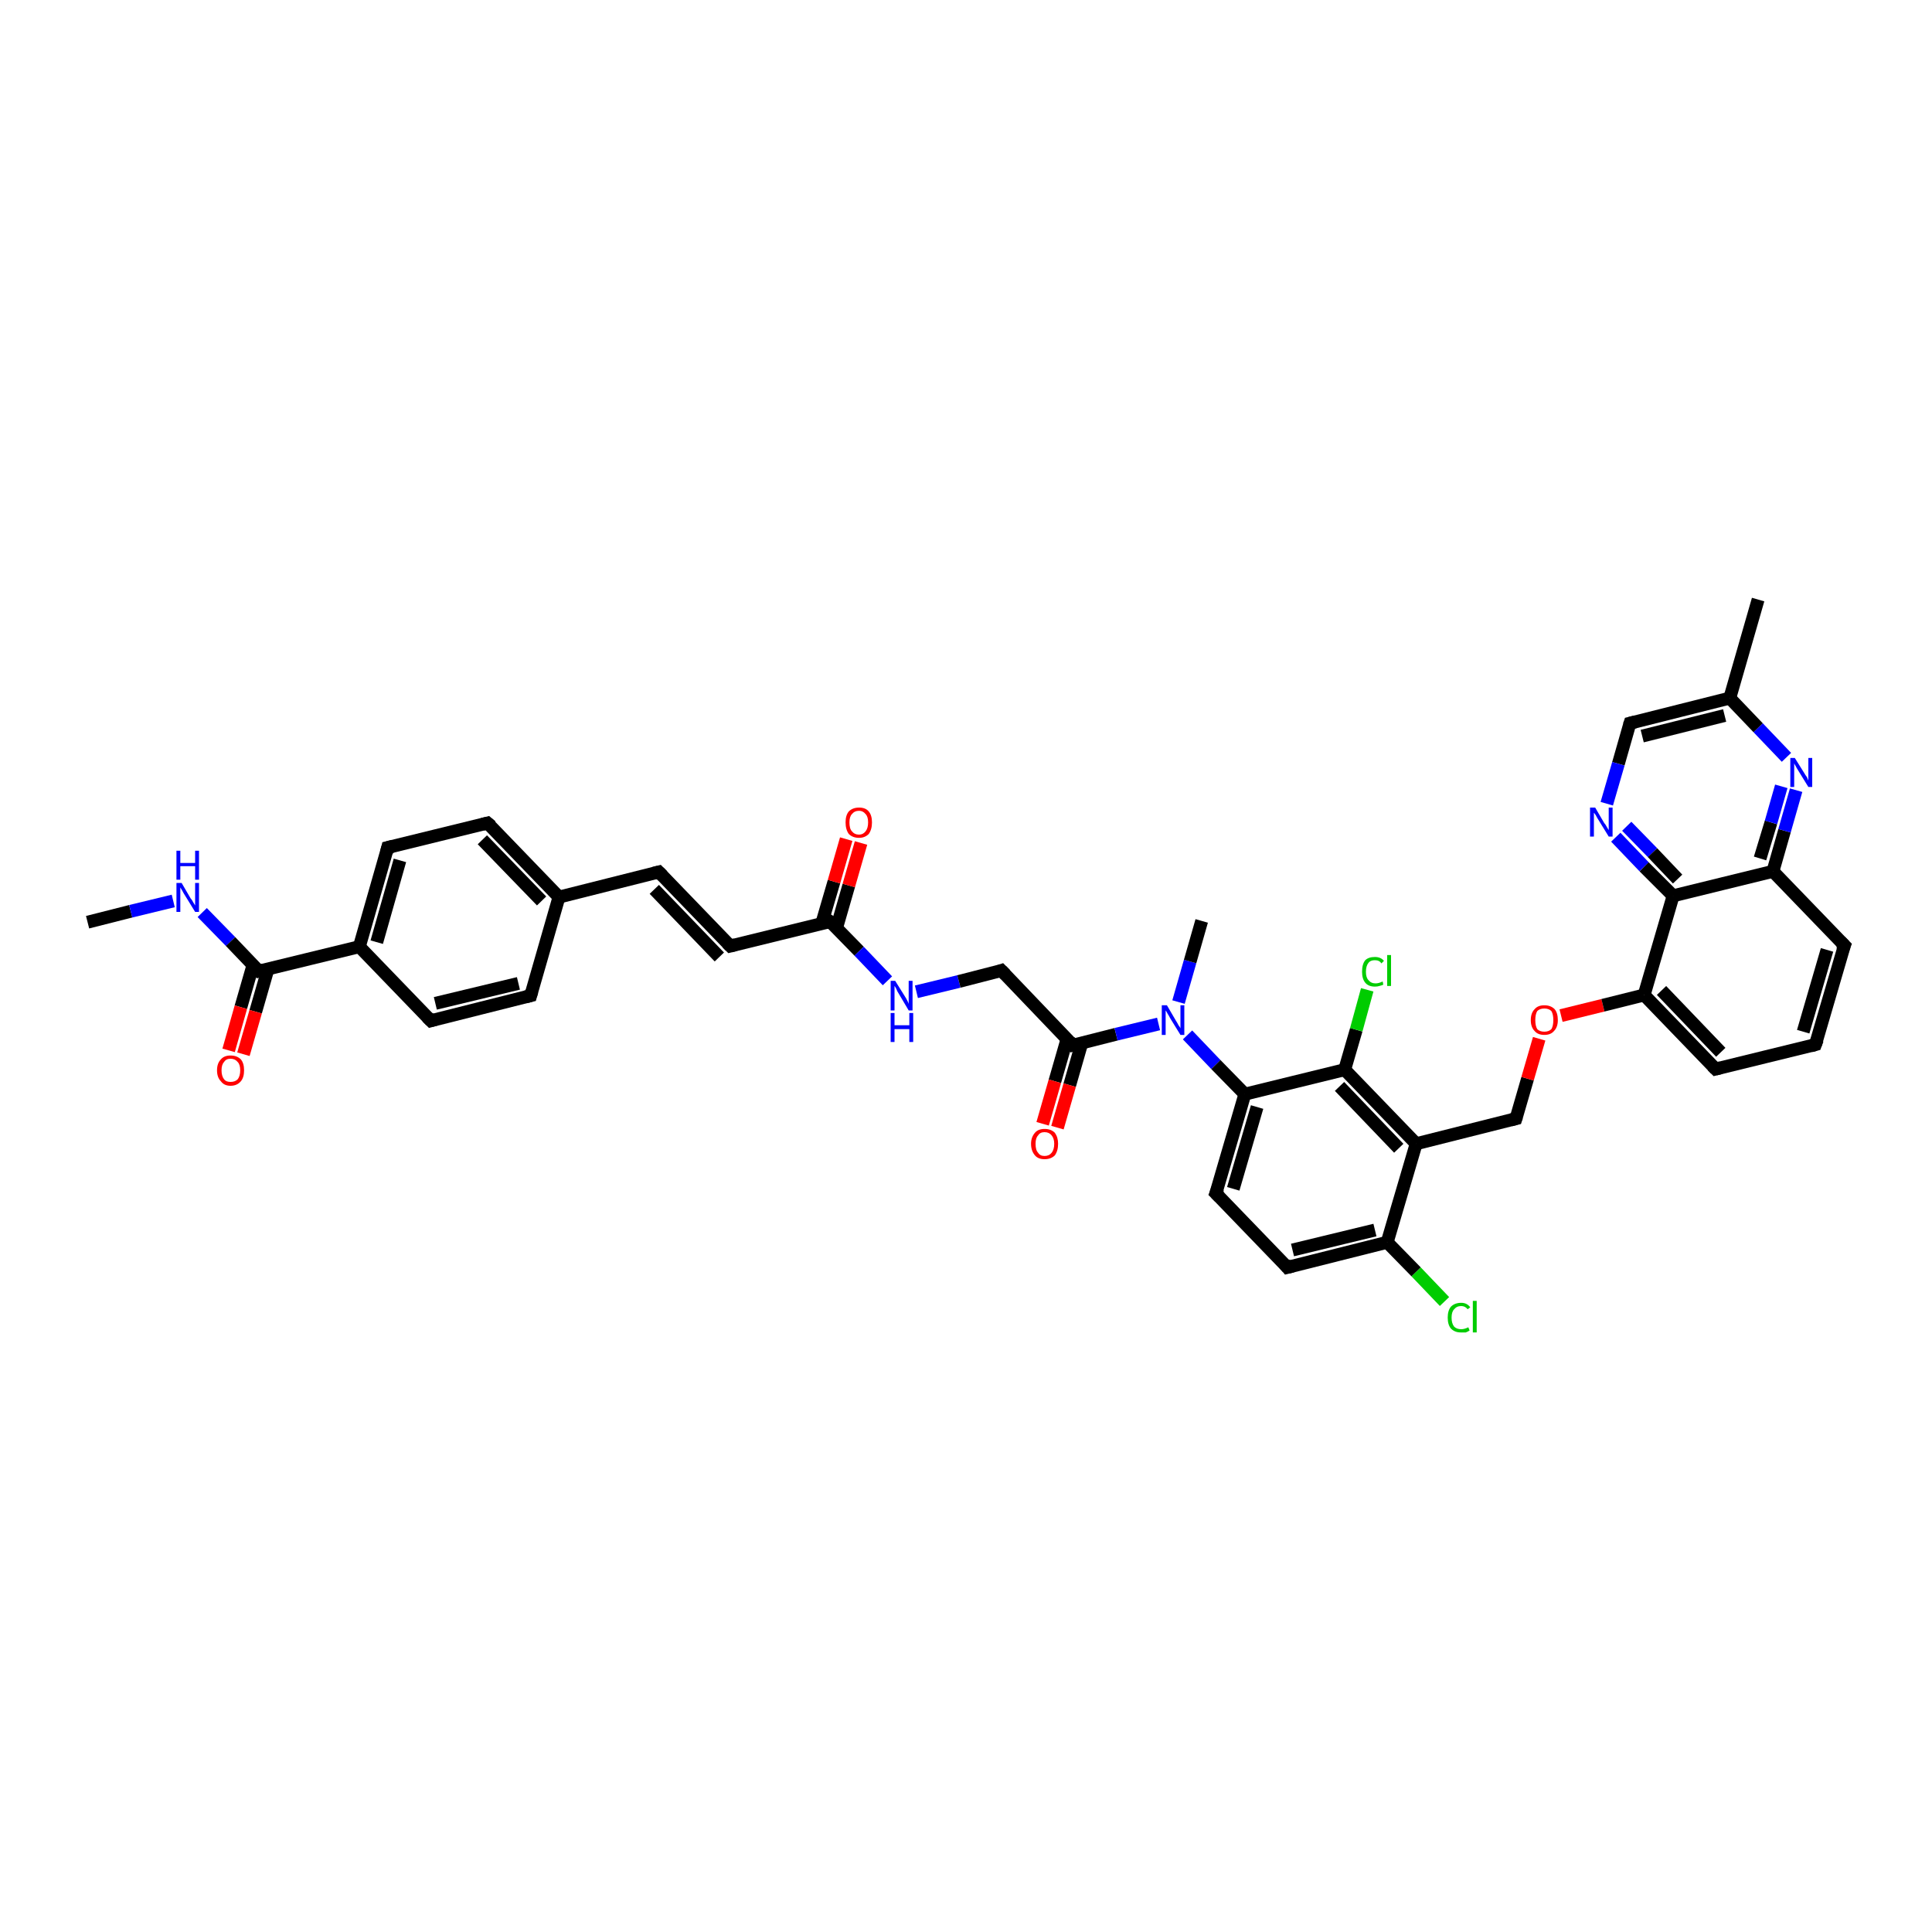 <?xml version='1.0' encoding='iso-8859-1'?>
<svg version='1.1' baseProfile='full'
              xmlns='http://www.w3.org/2000/svg'
                      xmlns:rdkit='http://www.rdkit.org/xml'
                      xmlns:xlink='http://www.w3.org/1999/xlink'
                  xml:space='preserve'
width='300px' height='300px' viewBox='0 0 300 300'>
<!-- END OF HEADER -->
<rect style='opacity:1.0;fill:#FFFFFF;stroke:none' width='300.0' height='300.0' x='0.0' y='0.0'> </rect>
<path class='bond-0 atom-0 atom-1' d='M 13.6,143.2 L 20.3,141.5' style='fill:none;fill-rule:evenodd;stroke:#000000;stroke-width:2.0px;stroke-linecap:butt;stroke-linejoin:miter;stroke-opacity:1' />
<path class='bond-0 atom-0 atom-1' d='M 20.3,141.5 L 26.9,139.9' style='fill:none;fill-rule:evenodd;stroke:#0000FF;stroke-width:2.0px;stroke-linecap:butt;stroke-linejoin:miter;stroke-opacity:1' />
<path class='bond-1 atom-1 atom-2' d='M 31.4,141.7 L 35.8,146.2' style='fill:none;fill-rule:evenodd;stroke:#0000FF;stroke-width:2.0px;stroke-linecap:butt;stroke-linejoin:miter;stroke-opacity:1' />
<path class='bond-1 atom-1 atom-2' d='M 35.8,146.2 L 40.2,150.8' style='fill:none;fill-rule:evenodd;stroke:#000000;stroke-width:2.0px;stroke-linecap:butt;stroke-linejoin:miter;stroke-opacity:1' />
<path class='bond-2 atom-2 atom-3' d='M 39.3,149.8 L 37.4,156.4' style='fill:none;fill-rule:evenodd;stroke:#000000;stroke-width:2.0px;stroke-linecap:butt;stroke-linejoin:miter;stroke-opacity:1' />
<path class='bond-2 atom-2 atom-3' d='M 37.4,156.4 L 35.5,163.1' style='fill:none;fill-rule:evenodd;stroke:#FF0000;stroke-width:2.0px;stroke-linecap:butt;stroke-linejoin:miter;stroke-opacity:1' />
<path class='bond-2 atom-2 atom-3' d='M 41.6,150.5 L 39.7,157.1' style='fill:none;fill-rule:evenodd;stroke:#000000;stroke-width:2.0px;stroke-linecap:butt;stroke-linejoin:miter;stroke-opacity:1' />
<path class='bond-2 atom-2 atom-3' d='M 39.7,157.1 L 37.8,163.7' style='fill:none;fill-rule:evenodd;stroke:#FF0000;stroke-width:2.0px;stroke-linecap:butt;stroke-linejoin:miter;stroke-opacity:1' />
<path class='bond-3 atom-2 atom-4' d='M 40.2,150.8 L 55.8,147.0' style='fill:none;fill-rule:evenodd;stroke:#000000;stroke-width:2.0px;stroke-linecap:butt;stroke-linejoin:miter;stroke-opacity:1' />
<path class='bond-4 atom-4 atom-5' d='M 55.8,147.0 L 60.2,131.6' style='fill:none;fill-rule:evenodd;stroke:#000000;stroke-width:2.0px;stroke-linecap:butt;stroke-linejoin:miter;stroke-opacity:1' />
<path class='bond-4 atom-4 atom-5' d='M 58.5,146.3 L 62.1,133.6' style='fill:none;fill-rule:evenodd;stroke:#000000;stroke-width:2.0px;stroke-linecap:butt;stroke-linejoin:miter;stroke-opacity:1' />
<path class='bond-5 atom-5 atom-6' d='M 60.2,131.6 L 75.7,127.8' style='fill:none;fill-rule:evenodd;stroke:#000000;stroke-width:2.0px;stroke-linecap:butt;stroke-linejoin:miter;stroke-opacity:1' />
<path class='bond-6 atom-6 atom-7' d='M 75.7,127.8 L 86.8,139.3' style='fill:none;fill-rule:evenodd;stroke:#000000;stroke-width:2.0px;stroke-linecap:butt;stroke-linejoin:miter;stroke-opacity:1' />
<path class='bond-6 atom-6 atom-7' d='M 74.9,130.4 L 84.1,139.9' style='fill:none;fill-rule:evenodd;stroke:#000000;stroke-width:2.0px;stroke-linecap:butt;stroke-linejoin:miter;stroke-opacity:1' />
<path class='bond-7 atom-7 atom-8' d='M 86.8,139.3 L 102.3,135.4' style='fill:none;fill-rule:evenodd;stroke:#000000;stroke-width:2.0px;stroke-linecap:butt;stroke-linejoin:miter;stroke-opacity:1' />
<path class='bond-8 atom-8 atom-9' d='M 102.3,135.4 L 113.4,146.9' style='fill:none;fill-rule:evenodd;stroke:#000000;stroke-width:2.0px;stroke-linecap:butt;stroke-linejoin:miter;stroke-opacity:1' />
<path class='bond-8 atom-8 atom-9' d='M 101.6,138.1 L 111.7,148.6' style='fill:none;fill-rule:evenodd;stroke:#000000;stroke-width:2.0px;stroke-linecap:butt;stroke-linejoin:miter;stroke-opacity:1' />
<path class='bond-9 atom-9 atom-10' d='M 113.4,146.9 L 128.9,143.1' style='fill:none;fill-rule:evenodd;stroke:#000000;stroke-width:2.0px;stroke-linecap:butt;stroke-linejoin:miter;stroke-opacity:1' />
<path class='bond-10 atom-10 atom-11' d='M 129.9,144.1 L 131.8,137.5' style='fill:none;fill-rule:evenodd;stroke:#000000;stroke-width:2.0px;stroke-linecap:butt;stroke-linejoin:miter;stroke-opacity:1' />
<path class='bond-10 atom-10 atom-11' d='M 131.8,137.5 L 133.7,130.9' style='fill:none;fill-rule:evenodd;stroke:#FF0000;stroke-width:2.0px;stroke-linecap:butt;stroke-linejoin:miter;stroke-opacity:1' />
<path class='bond-10 atom-10 atom-11' d='M 127.6,143.4 L 129.5,136.9' style='fill:none;fill-rule:evenodd;stroke:#000000;stroke-width:2.0px;stroke-linecap:butt;stroke-linejoin:miter;stroke-opacity:1' />
<path class='bond-10 atom-10 atom-11' d='M 129.5,136.9 L 131.4,130.3' style='fill:none;fill-rule:evenodd;stroke:#FF0000;stroke-width:2.0px;stroke-linecap:butt;stroke-linejoin:miter;stroke-opacity:1' />
<path class='bond-11 atom-10 atom-12' d='M 128.9,143.1 L 133.4,147.7' style='fill:none;fill-rule:evenodd;stroke:#000000;stroke-width:2.0px;stroke-linecap:butt;stroke-linejoin:miter;stroke-opacity:1' />
<path class='bond-11 atom-10 atom-12' d='M 133.4,147.7 L 137.8,152.3' style='fill:none;fill-rule:evenodd;stroke:#0000FF;stroke-width:2.0px;stroke-linecap:butt;stroke-linejoin:miter;stroke-opacity:1' />
<path class='bond-12 atom-12 atom-13' d='M 142.3,154.0 L 148.9,152.4' style='fill:none;fill-rule:evenodd;stroke:#0000FF;stroke-width:2.0px;stroke-linecap:butt;stroke-linejoin:miter;stroke-opacity:1' />
<path class='bond-12 atom-12 atom-13' d='M 148.9,152.4 L 155.5,150.7' style='fill:none;fill-rule:evenodd;stroke:#000000;stroke-width:2.0px;stroke-linecap:butt;stroke-linejoin:miter;stroke-opacity:1' />
<path class='bond-13 atom-13 atom-14' d='M 155.5,150.7 L 166.6,162.3' style='fill:none;fill-rule:evenodd;stroke:#000000;stroke-width:2.0px;stroke-linecap:butt;stroke-linejoin:miter;stroke-opacity:1' />
<path class='bond-14 atom-14 atom-15' d='M 165.7,161.3 L 163.8,167.9' style='fill:none;fill-rule:evenodd;stroke:#000000;stroke-width:2.0px;stroke-linecap:butt;stroke-linejoin:miter;stroke-opacity:1' />
<path class='bond-14 atom-14 atom-15' d='M 163.8,167.9 L 161.9,174.5' style='fill:none;fill-rule:evenodd;stroke:#FF0000;stroke-width:2.0px;stroke-linecap:butt;stroke-linejoin:miter;stroke-opacity:1' />
<path class='bond-14 atom-14 atom-15' d='M 168.0,161.9 L 166.1,168.5' style='fill:none;fill-rule:evenodd;stroke:#000000;stroke-width:2.0px;stroke-linecap:butt;stroke-linejoin:miter;stroke-opacity:1' />
<path class='bond-14 atom-14 atom-15' d='M 166.1,168.5 L 164.2,175.1' style='fill:none;fill-rule:evenodd;stroke:#FF0000;stroke-width:2.0px;stroke-linecap:butt;stroke-linejoin:miter;stroke-opacity:1' />
<path class='bond-15 atom-14 atom-16' d='M 166.6,162.3 L 173.3,160.6' style='fill:none;fill-rule:evenodd;stroke:#000000;stroke-width:2.0px;stroke-linecap:butt;stroke-linejoin:miter;stroke-opacity:1' />
<path class='bond-15 atom-14 atom-16' d='M 173.3,160.6 L 179.9,159.0' style='fill:none;fill-rule:evenodd;stroke:#0000FF;stroke-width:2.0px;stroke-linecap:butt;stroke-linejoin:miter;stroke-opacity:1' />
<path class='bond-16 atom-16 atom-17' d='M 183.0,155.6 L 184.8,149.3' style='fill:none;fill-rule:evenodd;stroke:#0000FF;stroke-width:2.0px;stroke-linecap:butt;stroke-linejoin:miter;stroke-opacity:1' />
<path class='bond-16 atom-16 atom-17' d='M 184.8,149.3 L 186.6,143.0' style='fill:none;fill-rule:evenodd;stroke:#000000;stroke-width:2.0px;stroke-linecap:butt;stroke-linejoin:miter;stroke-opacity:1' />
<path class='bond-17 atom-16 atom-18' d='M 184.4,160.7 L 188.8,165.3' style='fill:none;fill-rule:evenodd;stroke:#0000FF;stroke-width:2.0px;stroke-linecap:butt;stroke-linejoin:miter;stroke-opacity:1' />
<path class='bond-17 atom-16 atom-18' d='M 188.8,165.3 L 193.3,169.9' style='fill:none;fill-rule:evenodd;stroke:#000000;stroke-width:2.0px;stroke-linecap:butt;stroke-linejoin:miter;stroke-opacity:1' />
<path class='bond-18 atom-18 atom-19' d='M 193.3,169.9 L 188.8,185.3' style='fill:none;fill-rule:evenodd;stroke:#000000;stroke-width:2.0px;stroke-linecap:butt;stroke-linejoin:miter;stroke-opacity:1' />
<path class='bond-18 atom-18 atom-19' d='M 195.2,171.9 L 191.5,184.6' style='fill:none;fill-rule:evenodd;stroke:#000000;stroke-width:2.0px;stroke-linecap:butt;stroke-linejoin:miter;stroke-opacity:1' />
<path class='bond-19 atom-19 atom-20' d='M 188.8,185.3 L 199.9,196.8' style='fill:none;fill-rule:evenodd;stroke:#000000;stroke-width:2.0px;stroke-linecap:butt;stroke-linejoin:miter;stroke-opacity:1' />
<path class='bond-20 atom-20 atom-21' d='M 199.9,196.8 L 215.4,192.9' style='fill:none;fill-rule:evenodd;stroke:#000000;stroke-width:2.0px;stroke-linecap:butt;stroke-linejoin:miter;stroke-opacity:1' />
<path class='bond-20 atom-20 atom-21' d='M 200.7,194.1 L 213.5,191.0' style='fill:none;fill-rule:evenodd;stroke:#000000;stroke-width:2.0px;stroke-linecap:butt;stroke-linejoin:miter;stroke-opacity:1' />
<path class='bond-21 atom-21 atom-22' d='M 215.4,192.9 L 219.9,197.5' style='fill:none;fill-rule:evenodd;stroke:#000000;stroke-width:2.0px;stroke-linecap:butt;stroke-linejoin:miter;stroke-opacity:1' />
<path class='bond-21 atom-21 atom-22' d='M 219.9,197.5 L 224.3,202.1' style='fill:none;fill-rule:evenodd;stroke:#00CC00;stroke-width:2.0px;stroke-linecap:butt;stroke-linejoin:miter;stroke-opacity:1' />
<path class='bond-22 atom-21 atom-23' d='M 215.4,192.9 L 219.9,177.6' style='fill:none;fill-rule:evenodd;stroke:#000000;stroke-width:2.0px;stroke-linecap:butt;stroke-linejoin:miter;stroke-opacity:1' />
<path class='bond-23 atom-23 atom-24' d='M 219.9,177.6 L 235.4,173.7' style='fill:none;fill-rule:evenodd;stroke:#000000;stroke-width:2.0px;stroke-linecap:butt;stroke-linejoin:miter;stroke-opacity:1' />
<path class='bond-24 atom-24 atom-25' d='M 235.4,173.7 L 237.2,167.5' style='fill:none;fill-rule:evenodd;stroke:#000000;stroke-width:2.0px;stroke-linecap:butt;stroke-linejoin:miter;stroke-opacity:1' />
<path class='bond-24 atom-24 atom-25' d='M 237.2,167.5 L 239.0,161.3' style='fill:none;fill-rule:evenodd;stroke:#FF0000;stroke-width:2.0px;stroke-linecap:butt;stroke-linejoin:miter;stroke-opacity:1' />
<path class='bond-25 atom-25 atom-26' d='M 242.4,157.7 L 248.9,156.1' style='fill:none;fill-rule:evenodd;stroke:#FF0000;stroke-width:2.0px;stroke-linecap:butt;stroke-linejoin:miter;stroke-opacity:1' />
<path class='bond-25 atom-25 atom-26' d='M 248.9,156.1 L 255.3,154.5' style='fill:none;fill-rule:evenodd;stroke:#000000;stroke-width:2.0px;stroke-linecap:butt;stroke-linejoin:miter;stroke-opacity:1' />
<path class='bond-26 atom-26 atom-27' d='M 255.3,154.5 L 266.4,166.0' style='fill:none;fill-rule:evenodd;stroke:#000000;stroke-width:2.0px;stroke-linecap:butt;stroke-linejoin:miter;stroke-opacity:1' />
<path class='bond-26 atom-26 atom-27' d='M 258.0,153.8 L 267.2,163.4' style='fill:none;fill-rule:evenodd;stroke:#000000;stroke-width:2.0px;stroke-linecap:butt;stroke-linejoin:miter;stroke-opacity:1' />
<path class='bond-27 atom-27 atom-28' d='M 266.4,166.0 L 281.9,162.2' style='fill:none;fill-rule:evenodd;stroke:#000000;stroke-width:2.0px;stroke-linecap:butt;stroke-linejoin:miter;stroke-opacity:1' />
<path class='bond-28 atom-28 atom-29' d='M 281.9,162.2 L 286.4,146.8' style='fill:none;fill-rule:evenodd;stroke:#000000;stroke-width:2.0px;stroke-linecap:butt;stroke-linejoin:miter;stroke-opacity:1' />
<path class='bond-28 atom-28 atom-29' d='M 280.0,160.2 L 283.7,147.5' style='fill:none;fill-rule:evenodd;stroke:#000000;stroke-width:2.0px;stroke-linecap:butt;stroke-linejoin:miter;stroke-opacity:1' />
<path class='bond-29 atom-29 atom-30' d='M 286.4,146.8 L 275.3,135.3' style='fill:none;fill-rule:evenodd;stroke:#000000;stroke-width:2.0px;stroke-linecap:butt;stroke-linejoin:miter;stroke-opacity:1' />
<path class='bond-30 atom-30 atom-31' d='M 275.3,135.3 L 277.1,129.0' style='fill:none;fill-rule:evenodd;stroke:#000000;stroke-width:2.0px;stroke-linecap:butt;stroke-linejoin:miter;stroke-opacity:1' />
<path class='bond-30 atom-30 atom-31' d='M 277.1,129.0 L 278.9,122.7' style='fill:none;fill-rule:evenodd;stroke:#0000FF;stroke-width:2.0px;stroke-linecap:butt;stroke-linejoin:miter;stroke-opacity:1' />
<path class='bond-30 atom-30 atom-31' d='M 273.3,133.3 L 275.0,127.7' style='fill:none;fill-rule:evenodd;stroke:#000000;stroke-width:2.0px;stroke-linecap:butt;stroke-linejoin:miter;stroke-opacity:1' />
<path class='bond-30 atom-30 atom-31' d='M 275.0,127.7 L 276.6,122.1' style='fill:none;fill-rule:evenodd;stroke:#0000FF;stroke-width:2.0px;stroke-linecap:butt;stroke-linejoin:miter;stroke-opacity:1' />
<path class='bond-31 atom-31 atom-32' d='M 277.4,117.6 L 273.0,113.0' style='fill:none;fill-rule:evenodd;stroke:#0000FF;stroke-width:2.0px;stroke-linecap:butt;stroke-linejoin:miter;stroke-opacity:1' />
<path class='bond-31 atom-31 atom-32' d='M 273.0,113.0 L 268.6,108.4' style='fill:none;fill-rule:evenodd;stroke:#000000;stroke-width:2.0px;stroke-linecap:butt;stroke-linejoin:miter;stroke-opacity:1' />
<path class='bond-32 atom-32 atom-33' d='M 268.6,108.4 L 273.0,93.1' style='fill:none;fill-rule:evenodd;stroke:#000000;stroke-width:2.0px;stroke-linecap:butt;stroke-linejoin:miter;stroke-opacity:1' />
<path class='bond-33 atom-32 atom-34' d='M 268.6,108.4 L 253.1,112.3' style='fill:none;fill-rule:evenodd;stroke:#000000;stroke-width:2.0px;stroke-linecap:butt;stroke-linejoin:miter;stroke-opacity:1' />
<path class='bond-33 atom-32 atom-34' d='M 267.8,111.1 L 255.0,114.3' style='fill:none;fill-rule:evenodd;stroke:#000000;stroke-width:2.0px;stroke-linecap:butt;stroke-linejoin:miter;stroke-opacity:1' />
<path class='bond-34 atom-34 atom-35' d='M 253.1,112.3 L 251.3,118.6' style='fill:none;fill-rule:evenodd;stroke:#000000;stroke-width:2.0px;stroke-linecap:butt;stroke-linejoin:miter;stroke-opacity:1' />
<path class='bond-34 atom-34 atom-35' d='M 251.3,118.6 L 249.5,124.8' style='fill:none;fill-rule:evenodd;stroke:#0000FF;stroke-width:2.0px;stroke-linecap:butt;stroke-linejoin:miter;stroke-opacity:1' />
<path class='bond-35 atom-35 atom-36' d='M 250.9,130.0 L 255.3,134.6' style='fill:none;fill-rule:evenodd;stroke:#0000FF;stroke-width:2.0px;stroke-linecap:butt;stroke-linejoin:miter;stroke-opacity:1' />
<path class='bond-35 atom-35 atom-36' d='M 255.3,134.6 L 259.8,139.1' style='fill:none;fill-rule:evenodd;stroke:#000000;stroke-width:2.0px;stroke-linecap:butt;stroke-linejoin:miter;stroke-opacity:1' />
<path class='bond-35 atom-35 atom-36' d='M 252.6,128.3 L 256.6,132.4' style='fill:none;fill-rule:evenodd;stroke:#0000FF;stroke-width:2.0px;stroke-linecap:butt;stroke-linejoin:miter;stroke-opacity:1' />
<path class='bond-35 atom-35 atom-36' d='M 256.6,132.4 L 260.5,136.5' style='fill:none;fill-rule:evenodd;stroke:#000000;stroke-width:2.0px;stroke-linecap:butt;stroke-linejoin:miter;stroke-opacity:1' />
<path class='bond-36 atom-23 atom-37' d='M 219.9,177.6 L 208.8,166.1' style='fill:none;fill-rule:evenodd;stroke:#000000;stroke-width:2.0px;stroke-linecap:butt;stroke-linejoin:miter;stroke-opacity:1' />
<path class='bond-36 atom-23 atom-37' d='M 217.2,178.3 L 208.0,168.7' style='fill:none;fill-rule:evenodd;stroke:#000000;stroke-width:2.0px;stroke-linecap:butt;stroke-linejoin:miter;stroke-opacity:1' />
<path class='bond-37 atom-37 atom-38' d='M 208.8,166.1 L 210.6,159.9' style='fill:none;fill-rule:evenodd;stroke:#000000;stroke-width:2.0px;stroke-linecap:butt;stroke-linejoin:miter;stroke-opacity:1' />
<path class='bond-37 atom-37 atom-38' d='M 210.6,159.9 L 212.3,153.7' style='fill:none;fill-rule:evenodd;stroke:#00CC00;stroke-width:2.0px;stroke-linecap:butt;stroke-linejoin:miter;stroke-opacity:1' />
<path class='bond-38 atom-7 atom-39' d='M 86.8,139.3 L 82.4,154.6' style='fill:none;fill-rule:evenodd;stroke:#000000;stroke-width:2.0px;stroke-linecap:butt;stroke-linejoin:miter;stroke-opacity:1' />
<path class='bond-39 atom-39 atom-40' d='M 82.4,154.6 L 66.9,158.5' style='fill:none;fill-rule:evenodd;stroke:#000000;stroke-width:2.0px;stroke-linecap:butt;stroke-linejoin:miter;stroke-opacity:1' />
<path class='bond-39 atom-39 atom-40' d='M 80.5,152.7 L 67.6,155.8' style='fill:none;fill-rule:evenodd;stroke:#000000;stroke-width:2.0px;stroke-linecap:butt;stroke-linejoin:miter;stroke-opacity:1' />
<path class='bond-40 atom-40 atom-4' d='M 66.9,158.5 L 55.8,147.0' style='fill:none;fill-rule:evenodd;stroke:#000000;stroke-width:2.0px;stroke-linecap:butt;stroke-linejoin:miter;stroke-opacity:1' />
<path class='bond-41 atom-37 atom-18' d='M 208.8,166.1 L 193.3,169.9' style='fill:none;fill-rule:evenodd;stroke:#000000;stroke-width:2.0px;stroke-linecap:butt;stroke-linejoin:miter;stroke-opacity:1' />
<path class='bond-42 atom-36 atom-26' d='M 259.8,139.1 L 255.3,154.5' style='fill:none;fill-rule:evenodd;stroke:#000000;stroke-width:2.0px;stroke-linecap:butt;stroke-linejoin:miter;stroke-opacity:1' />
<path class='bond-43 atom-36 atom-30' d='M 259.8,139.1 L 275.3,135.3' style='fill:none;fill-rule:evenodd;stroke:#000000;stroke-width:2.0px;stroke-linecap:butt;stroke-linejoin:miter;stroke-opacity:1' />
<path d='M 40.0,150.6 L 40.2,150.8 L 41.0,150.6' style='fill:none;stroke:#000000;stroke-width:2.0px;stroke-linecap:butt;stroke-linejoin:miter;stroke-opacity:1;' />
<path d='M 60.0,132.4 L 60.2,131.6 L 61.0,131.4' style='fill:none;stroke:#000000;stroke-width:2.0px;stroke-linecap:butt;stroke-linejoin:miter;stroke-opacity:1;' />
<path d='M 74.9,128.0 L 75.7,127.8 L 76.3,128.3' style='fill:none;stroke:#000000;stroke-width:2.0px;stroke-linecap:butt;stroke-linejoin:miter;stroke-opacity:1;' />
<path d='M 101.5,135.6 L 102.3,135.4 L 102.9,136.0' style='fill:none;stroke:#000000;stroke-width:2.0px;stroke-linecap:butt;stroke-linejoin:miter;stroke-opacity:1;' />
<path d='M 112.9,146.4 L 113.4,146.9 L 114.2,146.7' style='fill:none;stroke:#000000;stroke-width:2.0px;stroke-linecap:butt;stroke-linejoin:miter;stroke-opacity:1;' />
<path d='M 128.2,143.3 L 128.9,143.1 L 129.2,143.3' style='fill:none;stroke:#000000;stroke-width:2.0px;stroke-linecap:butt;stroke-linejoin:miter;stroke-opacity:1;' />
<path d='M 155.2,150.8 L 155.5,150.7 L 156.1,151.3' style='fill:none;stroke:#000000;stroke-width:2.0px;stroke-linecap:butt;stroke-linejoin:miter;stroke-opacity:1;' />
<path d='M 166.1,161.7 L 166.6,162.3 L 167.0,162.2' style='fill:none;stroke:#000000;stroke-width:2.0px;stroke-linecap:butt;stroke-linejoin:miter;stroke-opacity:1;' />
<path d='M 189.1,184.5 L 188.8,185.3 L 189.4,185.9' style='fill:none;stroke:#000000;stroke-width:2.0px;stroke-linecap:butt;stroke-linejoin:miter;stroke-opacity:1;' />
<path d='M 199.4,196.2 L 199.9,196.8 L 200.7,196.6' style='fill:none;stroke:#000000;stroke-width:2.0px;stroke-linecap:butt;stroke-linejoin:miter;stroke-opacity:1;' />
<path d='M 234.6,173.9 L 235.4,173.7 L 235.5,173.4' style='fill:none;stroke:#000000;stroke-width:2.0px;stroke-linecap:butt;stroke-linejoin:miter;stroke-opacity:1;' />
<path d='M 265.9,165.5 L 266.4,166.0 L 267.2,165.8' style='fill:none;stroke:#000000;stroke-width:2.0px;stroke-linecap:butt;stroke-linejoin:miter;stroke-opacity:1;' />
<path d='M 281.2,162.4 L 281.9,162.2 L 282.2,161.4' style='fill:none;stroke:#000000;stroke-width:2.0px;stroke-linecap:butt;stroke-linejoin:miter;stroke-opacity:1;' />
<path d='M 286.1,147.6 L 286.4,146.8 L 285.8,146.2' style='fill:none;stroke:#000000;stroke-width:2.0px;stroke-linecap:butt;stroke-linejoin:miter;stroke-opacity:1;' />
<path d='M 253.9,112.1 L 253.1,112.3 L 253.0,112.6' style='fill:none;stroke:#000000;stroke-width:2.0px;stroke-linecap:butt;stroke-linejoin:miter;stroke-opacity:1;' />
<path d='M 82.6,153.9 L 82.4,154.6 L 81.6,154.8' style='fill:none;stroke:#000000;stroke-width:2.0px;stroke-linecap:butt;stroke-linejoin:miter;stroke-opacity:1;' />
<path d='M 67.6,158.3 L 66.9,158.5 L 66.3,157.9' style='fill:none;stroke:#000000;stroke-width:2.0px;stroke-linecap:butt;stroke-linejoin:miter;stroke-opacity:1;' />
<path class='atom-1' d='M 28.2 137.1
L 29.6 139.5
Q 29.8 139.7, 30.0 140.1
Q 30.3 140.6, 30.3 140.6
L 30.3 137.1
L 30.9 137.1
L 30.9 141.6
L 30.3 141.6
L 28.7 139.0
Q 28.5 138.7, 28.3 138.3
Q 28.1 138.0, 28.0 137.8
L 28.0 141.6
L 27.4 141.6
L 27.4 137.1
L 28.2 137.1
' fill='#0000FF'/>
<path class='atom-1' d='M 27.4 132.1
L 28.0 132.1
L 28.0 134.0
L 30.3 134.0
L 30.3 132.1
L 30.9 132.1
L 30.9 136.6
L 30.3 136.6
L 30.3 134.5
L 28.0 134.5
L 28.0 136.6
L 27.4 136.6
L 27.4 132.1
' fill='#0000FF'/>
<path class='atom-3' d='M 33.7 166.2
Q 33.7 165.1, 34.3 164.5
Q 34.8 163.9, 35.8 163.9
Q 36.8 163.9, 37.4 164.5
Q 37.9 165.1, 37.9 166.2
Q 37.9 167.3, 37.4 167.9
Q 36.8 168.6, 35.8 168.6
Q 34.8 168.6, 34.3 167.9
Q 33.7 167.3, 33.7 166.2
M 35.8 168.0
Q 36.5 168.0, 36.9 167.6
Q 37.3 167.1, 37.3 166.2
Q 37.3 165.3, 36.9 164.9
Q 36.5 164.4, 35.8 164.4
Q 35.1 164.4, 34.8 164.9
Q 34.4 165.3, 34.4 166.2
Q 34.4 167.1, 34.8 167.6
Q 35.1 168.0, 35.8 168.0
' fill='#FF0000'/>
<path class='atom-11' d='M 131.3 127.7
Q 131.3 126.6, 131.8 126.0
Q 132.4 125.4, 133.4 125.4
Q 134.4 125.4, 134.9 126.0
Q 135.4 126.6, 135.4 127.7
Q 135.4 128.8, 134.9 129.5
Q 134.3 130.1, 133.4 130.1
Q 132.4 130.1, 131.8 129.5
Q 131.3 128.8, 131.3 127.7
M 133.4 129.6
Q 134.0 129.6, 134.4 129.1
Q 134.8 128.6, 134.8 127.7
Q 134.8 126.8, 134.4 126.4
Q 134.0 125.9, 133.4 125.9
Q 132.7 125.9, 132.3 126.4
Q 131.9 126.8, 131.9 127.7
Q 131.9 128.7, 132.3 129.1
Q 132.7 129.6, 133.4 129.6
' fill='#FF0000'/>
<path class='atom-12' d='M 139.0 152.3
L 140.5 154.7
Q 140.7 155.0, 140.9 155.4
Q 141.1 155.8, 141.1 155.9
L 141.1 152.3
L 141.7 152.3
L 141.7 156.9
L 141.1 156.9
L 139.5 154.2
Q 139.3 153.9, 139.2 153.6
Q 139.0 153.2, 138.9 153.1
L 138.9 156.9
L 138.3 156.9
L 138.3 152.3
L 139.0 152.3
' fill='#0000FF'/>
<path class='atom-12' d='M 138.3 157.3
L 138.9 157.3
L 138.9 159.2
L 141.2 159.2
L 141.2 157.3
L 141.8 157.3
L 141.8 161.8
L 141.2 161.8
L 141.2 159.8
L 138.9 159.8
L 138.9 161.8
L 138.3 161.8
L 138.3 157.3
' fill='#0000FF'/>
<path class='atom-15' d='M 160.1 177.6
Q 160.1 176.6, 160.7 175.9
Q 161.2 175.3, 162.2 175.3
Q 163.2 175.3, 163.8 175.9
Q 164.3 176.6, 164.3 177.6
Q 164.3 178.7, 163.8 179.4
Q 163.2 180.0, 162.2 180.0
Q 161.2 180.0, 160.7 179.4
Q 160.1 178.7, 160.1 177.6
M 162.2 179.5
Q 162.9 179.5, 163.3 179.0
Q 163.7 178.5, 163.7 177.6
Q 163.7 176.8, 163.3 176.3
Q 162.9 175.8, 162.2 175.8
Q 161.5 175.8, 161.2 176.3
Q 160.8 176.7, 160.8 177.6
Q 160.8 178.6, 161.2 179.0
Q 161.5 179.5, 162.2 179.5
' fill='#FF0000'/>
<path class='atom-16' d='M 181.2 156.1
L 182.6 158.5
Q 182.8 158.8, 183.0 159.2
Q 183.3 159.6, 183.3 159.7
L 183.3 156.1
L 183.9 156.1
L 183.9 160.7
L 183.3 160.7
L 181.7 158.1
Q 181.5 157.7, 181.3 157.4
Q 181.1 157.0, 181.0 156.9
L 181.0 160.7
L 180.4 160.7
L 180.4 156.1
L 181.2 156.1
' fill='#0000FF'/>
<path class='atom-22' d='M 224.8 204.6
Q 224.8 203.5, 225.3 202.9
Q 225.9 202.3, 226.9 202.3
Q 227.8 202.3, 228.3 203.0
L 227.9 203.3
Q 227.5 202.8, 226.9 202.8
Q 226.2 202.8, 225.8 203.3
Q 225.4 203.7, 225.4 204.6
Q 225.4 205.5, 225.8 206.0
Q 226.2 206.4, 226.9 206.4
Q 227.4 206.4, 228.0 206.1
L 228.2 206.6
Q 227.9 206.8, 227.6 206.9
Q 227.2 206.9, 226.8 206.9
Q 225.9 206.9, 225.3 206.3
Q 224.8 205.7, 224.8 204.6
' fill='#00CC00'/>
<path class='atom-22' d='M 228.7 202.0
L 229.3 202.0
L 229.3 206.9
L 228.7 206.9
L 228.7 202.0
' fill='#00CC00'/>
<path class='atom-25' d='M 237.7 158.4
Q 237.7 157.3, 238.3 156.7
Q 238.8 156.1, 239.8 156.1
Q 240.8 156.1, 241.4 156.7
Q 241.9 157.3, 241.9 158.4
Q 241.9 159.5, 241.3 160.1
Q 240.8 160.7, 239.8 160.7
Q 238.8 160.7, 238.3 160.1
Q 237.7 159.5, 237.7 158.4
M 239.8 160.2
Q 240.5 160.2, 240.9 159.8
Q 241.2 159.3, 241.2 158.4
Q 241.2 157.5, 240.9 157.0
Q 240.5 156.6, 239.8 156.6
Q 239.1 156.6, 238.7 157.0
Q 238.4 157.5, 238.4 158.4
Q 238.4 159.3, 238.7 159.8
Q 239.1 160.2, 239.8 160.2
' fill='#FF0000'/>
<path class='atom-31' d='M 278.7 117.7
L 280.2 120.1
Q 280.3 120.3, 280.6 120.7
Q 280.8 121.2, 280.8 121.2
L 280.8 117.7
L 281.4 117.7
L 281.4 122.2
L 280.8 122.2
L 279.2 119.6
Q 279.0 119.3, 278.8 118.9
Q 278.6 118.6, 278.6 118.5
L 278.6 122.2
L 278.0 122.2
L 278.0 117.7
L 278.7 117.7
' fill='#0000FF'/>
<path class='atom-35' d='M 247.7 125.4
L 249.1 127.8
Q 249.3 128.0, 249.5 128.4
Q 249.8 128.9, 249.8 128.9
L 249.8 125.4
L 250.4 125.4
L 250.4 129.9
L 249.8 129.9
L 248.2 127.3
Q 248.0 127.0, 247.8 126.6
Q 247.6 126.3, 247.5 126.2
L 247.5 129.9
L 246.9 129.9
L 246.9 125.4
L 247.7 125.4
' fill='#0000FF'/>
<path class='atom-38' d='M 211.5 150.9
Q 211.5 149.7, 212.0 149.1
Q 212.5 148.6, 213.5 148.6
Q 214.4 148.6, 214.9 149.2
L 214.5 149.6
Q 214.2 149.1, 213.5 149.1
Q 212.8 149.1, 212.5 149.5
Q 212.1 150.0, 212.1 150.9
Q 212.1 151.8, 212.5 152.2
Q 212.9 152.7, 213.6 152.7
Q 214.1 152.7, 214.7 152.4
L 214.8 152.9
Q 214.6 153.0, 214.2 153.1
Q 213.9 153.2, 213.5 153.2
Q 212.5 153.2, 212.0 152.6
Q 211.5 152.0, 211.5 150.9
' fill='#00CC00'/>
<path class='atom-38' d='M 215.4 148.3
L 216.0 148.3
L 216.0 153.1
L 215.4 153.1
L 215.4 148.3
' fill='#00CC00'/>
</svg>
